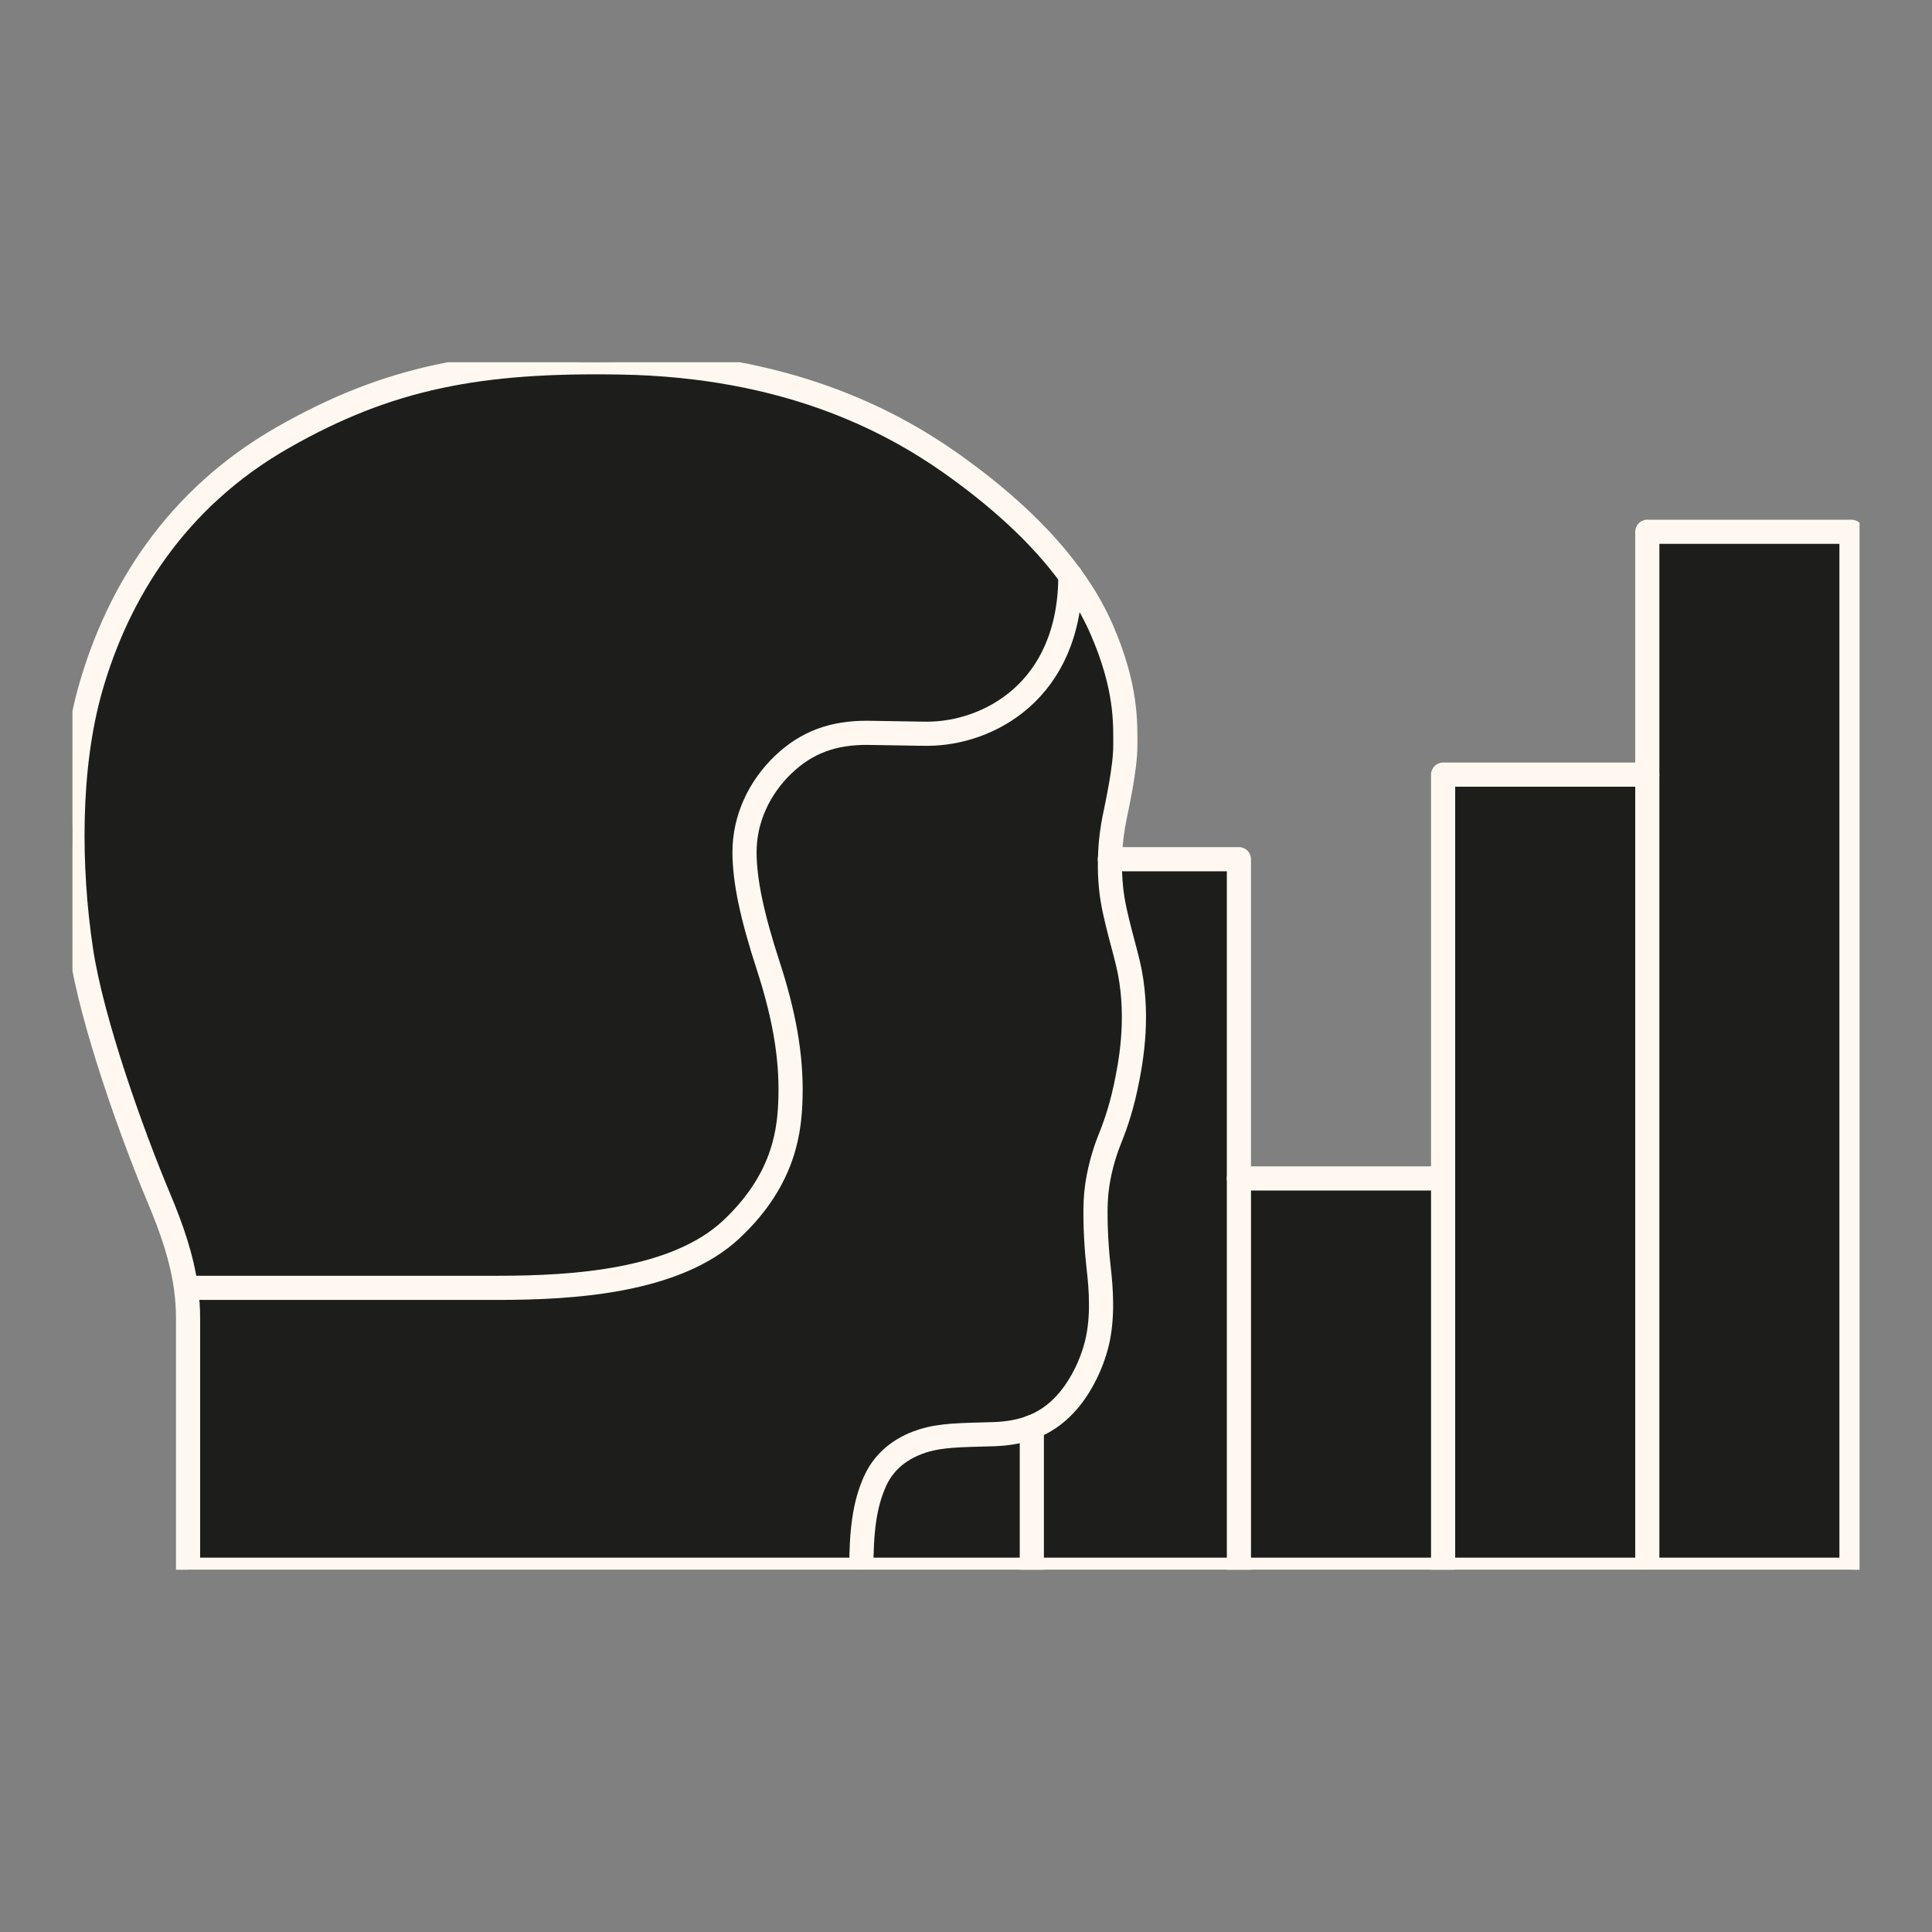 <svg width="80" height="80" viewBox="0 0 80 80" fill="none" xmlns="http://www.w3.org/2000/svg">
<rect x="0" y="0" width="80" height="80" fill="#808080" stroke="none"/>
<g clip-path="url(#clip0_2779_2032)">
<path d="M76.666 22.02V65H68.211V32.075V22.02H76.666Z" fill="#1D1E1C"/>
<path d="M68.211 32.075V65H59.756V48.797V32.075H68.211Z" fill="#1D1E1C"/>
<path d="M59.756 65H51.301V48.797H59.756V65Z" fill="#1D1E1C"/>
<path d="M51.301 48.798V65H42.726V59.092C43.436 58.82 43.907 58.393 44.266 57.965C44.899 57.203 45.352 56.147 45.502 55.221C45.686 54.102 45.545 52.971 45.472 52.296C45.395 51.622 45.314 50.214 45.395 49.409C45.48 48.534 45.733 47.729 45.917 47.264C46.113 46.77 46.387 46.07 46.609 45.027C46.802 44.113 47.17 42.291 46.785 40.254C46.605 39.32 46.126 37.941 46.011 36.806C45.964 36.362 45.951 35.951 45.964 35.578H51.301V48.798Z" fill="#1D1E1C"/>
<path d="M45.964 35.578C45.951 35.951 45.964 36.362 46.011 36.806C46.126 37.941 46.605 39.32 46.785 40.254C47.17 42.291 46.802 44.113 46.61 45.026C46.387 46.07 46.114 46.77 45.917 47.264C45.733 47.729 45.481 48.533 45.395 49.409C45.314 50.214 45.395 51.621 45.472 52.296C45.545 52.971 45.686 54.102 45.502 55.221C45.352 56.147 44.899 57.203 44.266 57.965C43.907 58.392 43.436 58.82 42.727 59.092C42.299 59.26 41.781 59.364 41.148 59.386C39.771 59.427 38.997 59.419 38.206 59.666C37.582 59.863 36.688 60.312 36.23 61.342C35.781 62.339 35.666 63.467 35.666 65H7.786V54.592C7.786 54.165 7.757 53.746 7.701 53.331L7.731 53.327H20.608C23.764 53.327 27.989 53.059 30.29 50.901C32.557 48.772 32.694 46.677 32.732 45.462C32.783 43.669 32.433 41.909 31.812 39.999C31.158 37.987 30.829 36.5 30.829 35.281C30.829 33.919 31.428 32.624 32.433 31.661C33.404 30.735 34.502 30.332 35.944 30.345C37.321 30.362 37.945 30.383 38.39 30.383C40.905 30.383 44.318 28.623 44.322 23.838C44.848 24.555 45.284 25.296 45.617 26.063C46.665 28.476 46.597 29.955 46.597 30.881C46.597 31.807 46.255 33.353 46.144 33.902C46.071 34.263 45.977 34.845 45.964 35.578Z" fill="#1D1E1C"/>
<path d="M39.327 19.145C41.319 20.549 43.069 22.116 44.322 23.838C44.318 28.623 40.905 30.383 38.39 30.383C37.945 30.383 37.321 30.362 35.944 30.345C34.503 30.332 33.404 30.735 32.433 31.661C31.428 32.624 30.829 33.919 30.829 35.281C30.829 36.5 31.158 37.987 31.813 39.999C32.433 41.909 32.783 43.669 32.732 45.462C32.694 46.677 32.557 48.772 30.29 50.901C27.989 53.059 23.764 53.327 20.608 53.327H7.731L7.701 53.331C7.53 52.087 7.119 50.892 6.568 49.581C5.507 47.059 3.809 42.358 3.356 39.345C2.843 35.922 2.809 31.765 3.762 28.455C4.878 24.576 7.252 20.666 11.695 18.127C16.083 15.617 19.859 14.905 25.727 15.01C32.557 15.131 36.833 17.398 39.327 19.145Z" fill="#1D1E1C"/>
<path d="M42.726 59.092V65H35.665C35.665 63.467 35.781 62.339 36.23 61.342C36.687 60.312 37.581 59.863 38.206 59.666C38.997 59.419 39.771 59.427 41.148 59.386C41.781 59.364 42.298 59.26 42.726 59.092Z" fill="#1D1E1C"/>
<path d="M59.756 65V48.797V32.075H68.211" stroke="#FFF8F1" stroke-miterlimit="10" stroke-linecap="round" stroke-linejoin="round"/>
<path d="M51.301 65V48.797H59.756" stroke="#FFF8F1" stroke-miterlimit="10" stroke-linecap="round" stroke-linejoin="round"/>
<path d="M45.956 35.578H45.964H51.301V48.798" stroke="#FFF8F1" stroke-miterlimit="10" stroke-linecap="round" stroke-linejoin="round"/>
<path d="M7.731 53.327H20.608C23.764 53.327 27.989 53.059 30.29 50.901C32.557 48.772 32.694 46.677 32.732 45.462C32.783 43.669 32.433 41.909 31.813 39.999C31.158 37.987 30.829 36.5 30.829 35.281C30.829 33.919 31.428 32.624 32.433 31.661C33.404 30.735 34.503 30.332 35.944 30.345C37.321 30.362 37.945 30.383 38.39 30.383C40.905 30.383 44.318 28.623 44.322 23.838V23.83" stroke="#FFF8F1" stroke-miterlimit="10" stroke-linecap="round" stroke-linejoin="round"/>
<path d="M68.211 65H59.756H51.301H42.727H35.666H7.787V54.592C7.787 54.165 7.757 53.746 7.701 53.331C7.53 52.087 7.119 50.892 6.568 49.581C5.507 47.059 3.809 42.358 3.356 39.345C2.843 35.922 2.809 31.765 3.762 28.455C4.878 24.576 7.252 20.666 11.695 18.127C16.083 15.617 19.859 14.905 25.727 15.01C32.557 15.131 36.833 17.398 39.327 19.145C41.319 20.549 43.069 22.116 44.322 23.838C44.848 24.555 45.284 25.296 45.618 26.063C46.665 28.476 46.597 29.955 46.597 30.881C46.597 31.807 46.255 33.353 46.144 33.902C46.071 34.263 45.977 34.845 45.964 35.578C45.951 35.951 45.964 36.362 46.011 36.806C46.126 37.941 46.605 39.32 46.785 40.254C47.17 42.291 46.802 44.113 46.61 45.026C46.387 46.07 46.114 46.77 45.917 47.264C45.733 47.729 45.481 48.533 45.395 49.409C45.314 50.214 45.395 51.621 45.472 52.296C45.545 52.971 45.686 54.102 45.502 55.221C45.352 56.147 44.899 57.203 44.266 57.965C43.907 58.392 43.437 58.82 42.727 59.092C42.299 59.26 41.782 59.364 41.148 59.386C39.771 59.427 38.997 59.419 38.206 59.666C37.582 59.863 36.688 60.312 36.23 61.342C35.781 62.339 35.666 63.467 35.666 65M68.211 65V32.075V22.02H76.666V65H68.211Z" stroke="#FFF8F1" stroke-miterlimit="10" stroke-linecap="round" stroke-linejoin="round"/>
<path d="M42.726 65V59.092" stroke="#FFF8F1" stroke-miterlimit="10" stroke-linecap="round" stroke-linejoin="round"/>
</g>
<defs>
<clipPath id="clip0_2779_2032">
<rect width="74" height="50" fill="white" transform="translate(3 15)"/>
</clipPath>
</defs>
</svg>
